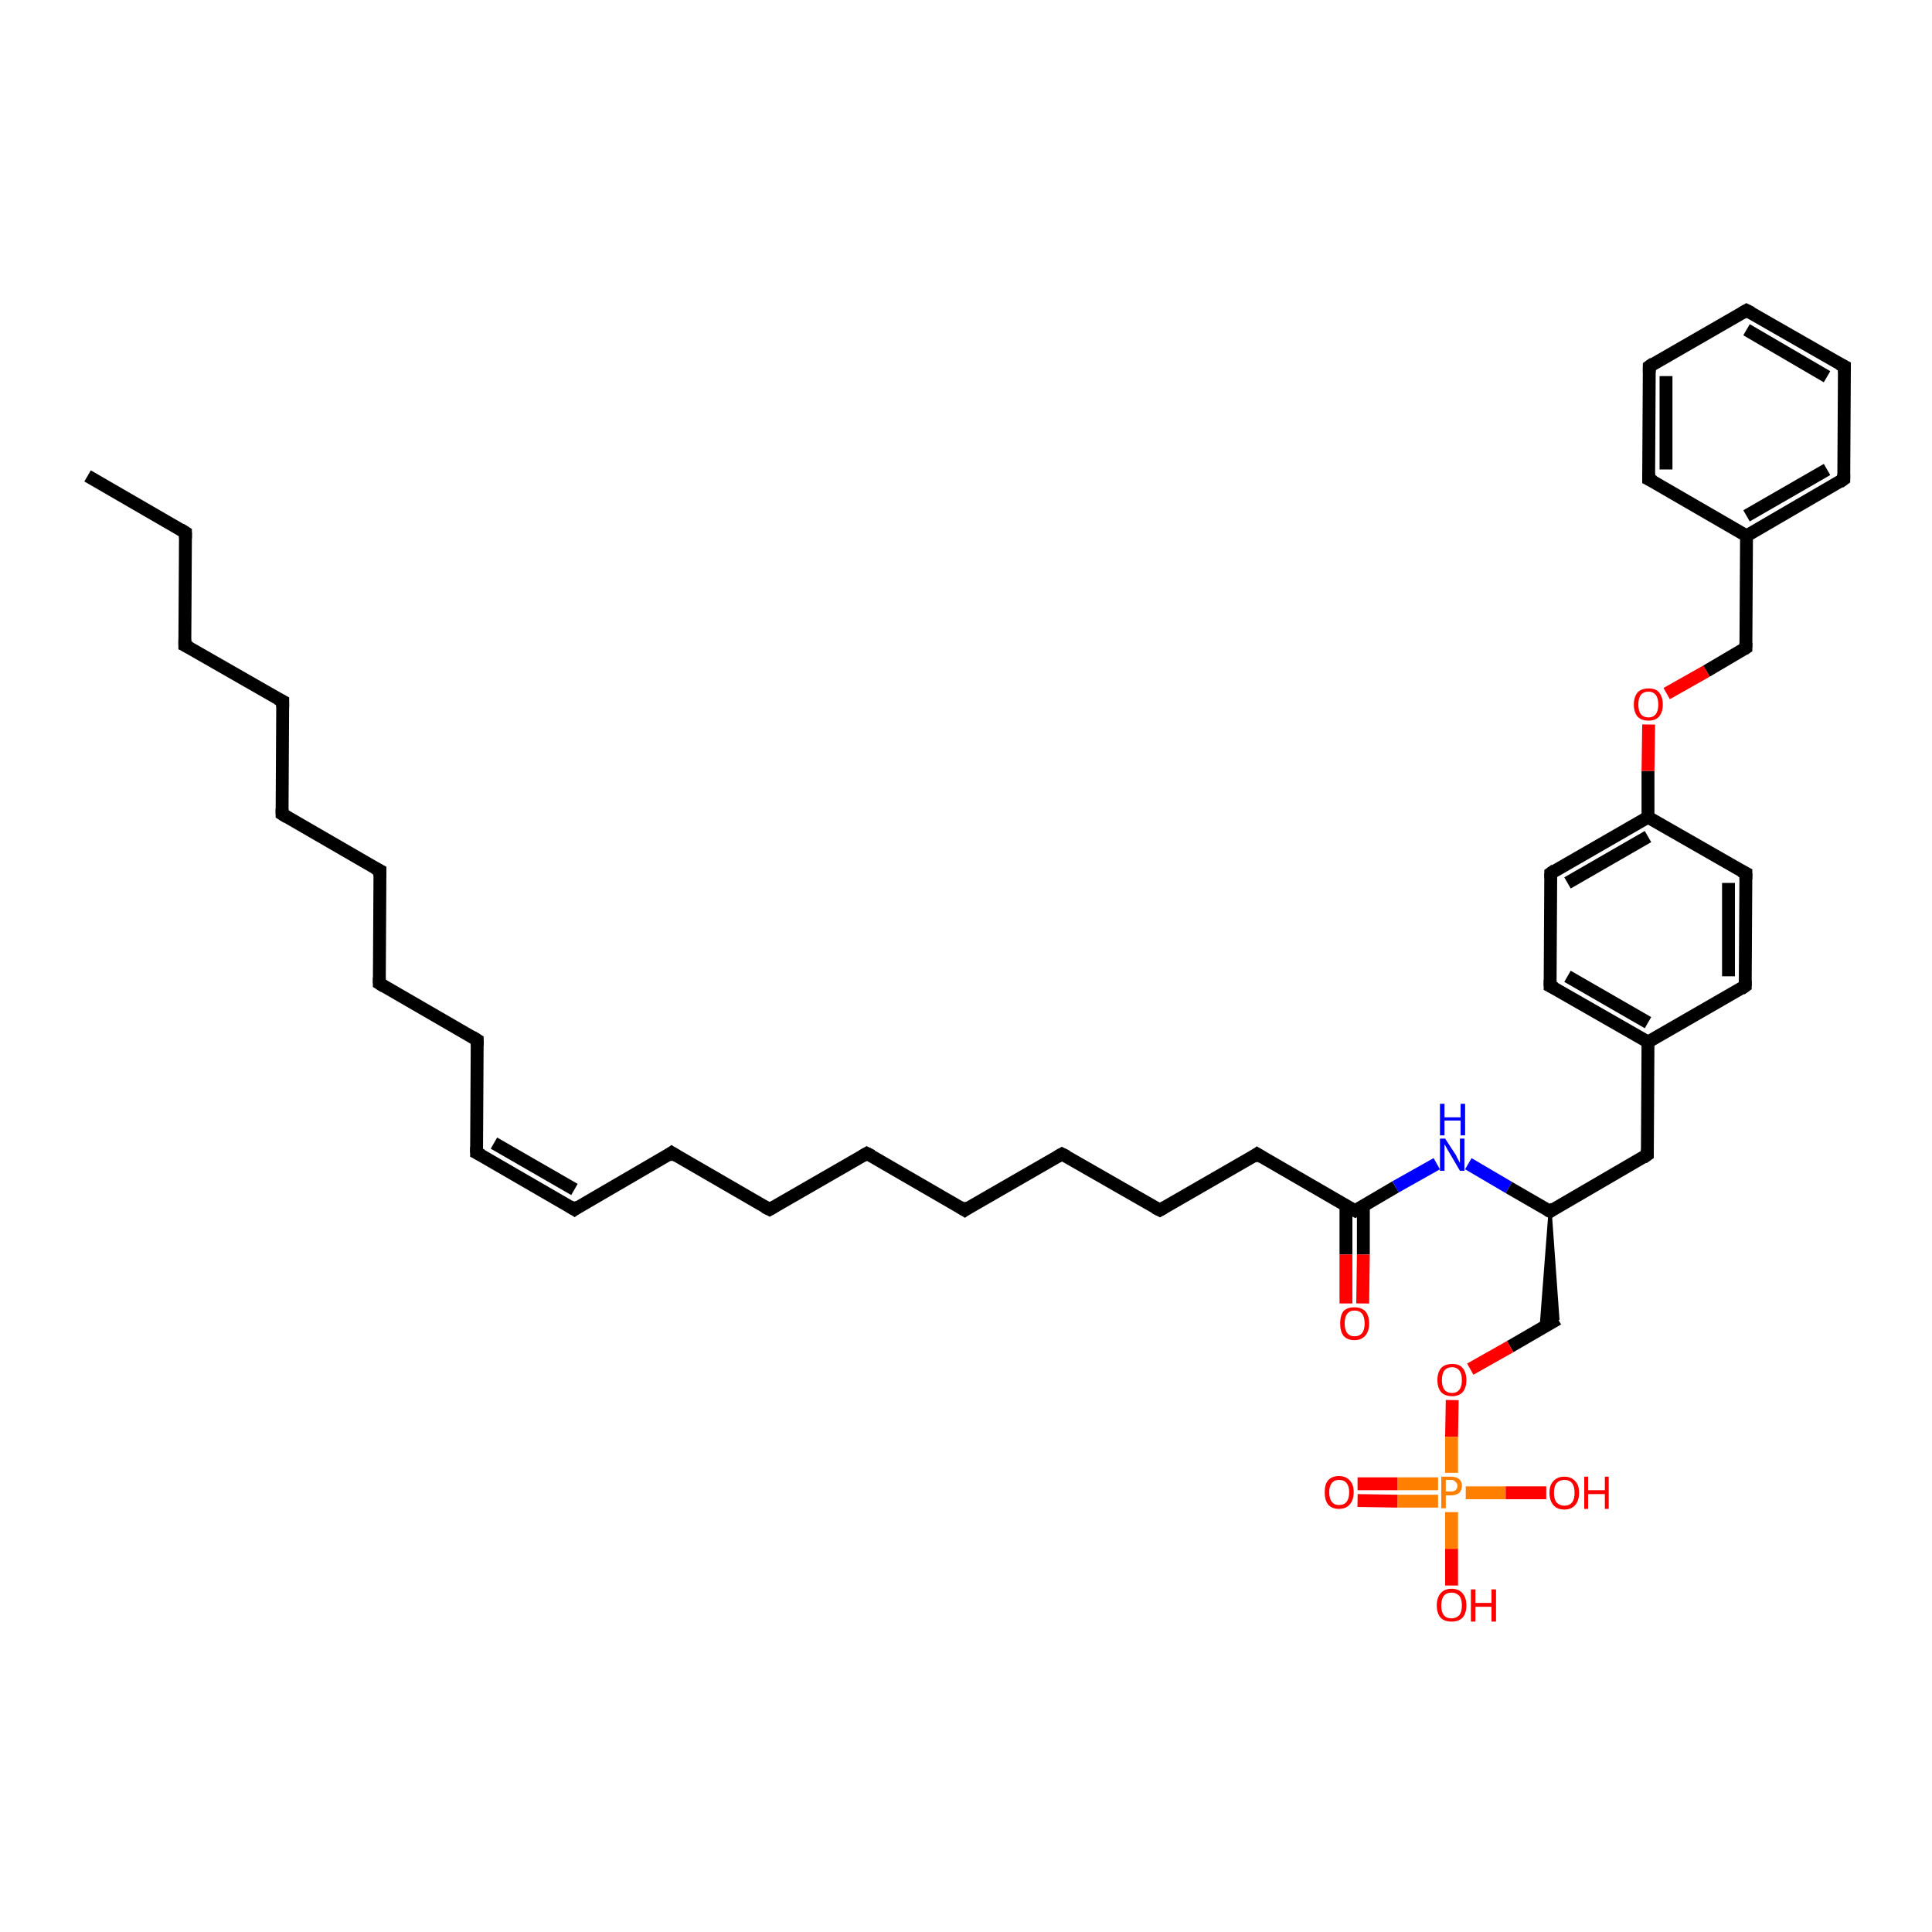 <?xml version='1.0' encoding='iso-8859-1'?>
<svg version='1.1' baseProfile='full'
              xmlns='http://www.w3.org/2000/svg'
                      xmlns:rdkit='http://www.rdkit.org/xml'
                      xmlns:xlink='http://www.w3.org/1999/xlink'
                  xml:space='preserve'
width='300px' height='300px' viewBox='0 0 300 300'>
<!-- END OF HEADER -->
<rect style='opacity:1.0;fill:#FFFFFF;stroke:none' width='300.0' height='300.0' x='0.0' y='0.0'> </rect>
<path class='bond-0 atom-0 atom-1' d='M 13.6,73.9 L 28.8,82.7' style='fill:none;fill-rule:evenodd;stroke:#000000;stroke-width:2.0px;stroke-linecap:butt;stroke-linejoin:miter;stroke-opacity:1' />
<path class='bond-1 atom-1 atom-2' d='M 28.8,82.7 L 28.7,100.2' style='fill:none;fill-rule:evenodd;stroke:#000000;stroke-width:2.0px;stroke-linecap:butt;stroke-linejoin:miter;stroke-opacity:1' />
<path class='bond-2 atom-2 atom-3' d='M 28.7,100.2 L 43.9,108.9' style='fill:none;fill-rule:evenodd;stroke:#000000;stroke-width:2.0px;stroke-linecap:butt;stroke-linejoin:miter;stroke-opacity:1' />
<path class='bond-3 atom-3 atom-4' d='M 43.9,108.9 L 43.8,126.4' style='fill:none;fill-rule:evenodd;stroke:#000000;stroke-width:2.0px;stroke-linecap:butt;stroke-linejoin:miter;stroke-opacity:1' />
<path class='bond-4 atom-4 atom-5' d='M 43.8,126.4 L 59.0,135.2' style='fill:none;fill-rule:evenodd;stroke:#000000;stroke-width:2.0px;stroke-linecap:butt;stroke-linejoin:miter;stroke-opacity:1' />
<path class='bond-5 atom-5 atom-6' d='M 59.0,135.2 L 58.9,152.7' style='fill:none;fill-rule:evenodd;stroke:#000000;stroke-width:2.0px;stroke-linecap:butt;stroke-linejoin:miter;stroke-opacity:1' />
<path class='bond-6 atom-6 atom-7' d='M 58.9,152.7 L 74.1,161.5' style='fill:none;fill-rule:evenodd;stroke:#000000;stroke-width:2.0px;stroke-linecap:butt;stroke-linejoin:miter;stroke-opacity:1' />
<path class='bond-7 atom-7 atom-8' d='M 74.1,161.5 L 74.0,179.0' style='fill:none;fill-rule:evenodd;stroke:#000000;stroke-width:2.0px;stroke-linecap:butt;stroke-linejoin:miter;stroke-opacity:1' />
<path class='bond-8 atom-8 atom-9' d='M 74.0,179.0 L 89.2,187.8' style='fill:none;fill-rule:evenodd;stroke:#000000;stroke-width:2.0px;stroke-linecap:butt;stroke-linejoin:miter;stroke-opacity:1' />
<path class='bond-8 atom-8 atom-9' d='M 76.7,177.5 L 89.2,184.7' style='fill:none;fill-rule:evenodd;stroke:#000000;stroke-width:2.0px;stroke-linecap:butt;stroke-linejoin:miter;stroke-opacity:1' />
<path class='bond-9 atom-9 atom-10' d='M 89.2,187.8 L 104.3,179.0' style='fill:none;fill-rule:evenodd;stroke:#000000;stroke-width:2.0px;stroke-linecap:butt;stroke-linejoin:miter;stroke-opacity:1' />
<path class='bond-10 atom-10 atom-11' d='M 104.3,179.0 L 119.5,187.8' style='fill:none;fill-rule:evenodd;stroke:#000000;stroke-width:2.0px;stroke-linecap:butt;stroke-linejoin:miter;stroke-opacity:1' />
<path class='bond-11 atom-11 atom-12' d='M 119.5,187.8 L 134.6,179.1' style='fill:none;fill-rule:evenodd;stroke:#000000;stroke-width:2.0px;stroke-linecap:butt;stroke-linejoin:miter;stroke-opacity:1' />
<path class='bond-12 atom-12 atom-13' d='M 134.6,179.1 L 149.8,187.9' style='fill:none;fill-rule:evenodd;stroke:#000000;stroke-width:2.0px;stroke-linecap:butt;stroke-linejoin:miter;stroke-opacity:1' />
<path class='bond-13 atom-13 atom-14' d='M 149.8,187.9 L 164.9,179.2' style='fill:none;fill-rule:evenodd;stroke:#000000;stroke-width:2.0px;stroke-linecap:butt;stroke-linejoin:miter;stroke-opacity:1' />
<path class='bond-14 atom-14 atom-15' d='M 164.9,179.2 L 180.1,187.9' style='fill:none;fill-rule:evenodd;stroke:#000000;stroke-width:2.0px;stroke-linecap:butt;stroke-linejoin:miter;stroke-opacity:1' />
<path class='bond-15 atom-15 atom-16' d='M 180.1,187.9 L 195.2,179.2' style='fill:none;fill-rule:evenodd;stroke:#000000;stroke-width:2.0px;stroke-linecap:butt;stroke-linejoin:miter;stroke-opacity:1' />
<path class='bond-16 atom-16 atom-17' d='M 195.2,179.2 L 210.4,188.0' style='fill:none;fill-rule:evenodd;stroke:#000000;stroke-width:2.0px;stroke-linecap:butt;stroke-linejoin:miter;stroke-opacity:1' />
<path class='bond-17 atom-17 atom-18' d='M 209.0,187.2 L 209.0,194.8' style='fill:none;fill-rule:evenodd;stroke:#000000;stroke-width:2.0px;stroke-linecap:butt;stroke-linejoin:miter;stroke-opacity:1' />
<path class='bond-17 atom-17 atom-18' d='M 209.0,194.8 L 209.0,202.4' style='fill:none;fill-rule:evenodd;stroke:#FF0000;stroke-width:2.0px;stroke-linecap:butt;stroke-linejoin:miter;stroke-opacity:1' />
<path class='bond-17 atom-17 atom-18' d='M 211.7,187.2 L 211.7,194.8' style='fill:none;fill-rule:evenodd;stroke:#000000;stroke-width:2.0px;stroke-linecap:butt;stroke-linejoin:miter;stroke-opacity:1' />
<path class='bond-17 atom-17 atom-18' d='M 211.7,194.8 L 211.6,202.4' style='fill:none;fill-rule:evenodd;stroke:#FF0000;stroke-width:2.0px;stroke-linecap:butt;stroke-linejoin:miter;stroke-opacity:1' />
<path class='bond-18 atom-17 atom-19' d='M 210.4,188.0 L 216.7,184.3' style='fill:none;fill-rule:evenodd;stroke:#000000;stroke-width:2.0px;stroke-linecap:butt;stroke-linejoin:miter;stroke-opacity:1' />
<path class='bond-18 atom-17 atom-19' d='M 216.7,184.3 L 223.1,180.7' style='fill:none;fill-rule:evenodd;stroke:#0000FF;stroke-width:2.0px;stroke-linecap:butt;stroke-linejoin:miter;stroke-opacity:1' />
<path class='bond-19 atom-19 atom-20' d='M 228.0,180.7 L 234.3,184.4' style='fill:none;fill-rule:evenodd;stroke:#0000FF;stroke-width:2.0px;stroke-linecap:butt;stroke-linejoin:miter;stroke-opacity:1' />
<path class='bond-19 atom-19 atom-20' d='M 234.3,184.4 L 240.7,188.1' style='fill:none;fill-rule:evenodd;stroke:#000000;stroke-width:2.0px;stroke-linecap:butt;stroke-linejoin:miter;stroke-opacity:1' />
<path class='bond-20 atom-20 atom-21' d='M 240.7,188.1 L 241.9,204.8 L 239.3,206.3 Z' style='fill:#000000;fill-rule:evenodd;fill-opacity:1;stroke:#000000;stroke-width:0.5px;stroke-linecap:butt;stroke-linejoin:miter;stroke-opacity:1;' />
<path class='bond-21 atom-21 atom-22' d='M 241.9,204.8 L 234.5,209.1' style='fill:none;fill-rule:evenodd;stroke:#000000;stroke-width:2.0px;stroke-linecap:butt;stroke-linejoin:miter;stroke-opacity:1' />
<path class='bond-21 atom-21 atom-22' d='M 234.5,209.1 L 228.3,212.6' style='fill:none;fill-rule:evenodd;stroke:#FF0000;stroke-width:2.0px;stroke-linecap:butt;stroke-linejoin:miter;stroke-opacity:1' />
<path class='bond-22 atom-22 atom-23' d='M 225.5,217.4 L 225.4,223.1' style='fill:none;fill-rule:evenodd;stroke:#FF0000;stroke-width:2.0px;stroke-linecap:butt;stroke-linejoin:miter;stroke-opacity:1' />
<path class='bond-22 atom-22 atom-23' d='M 225.4,223.1 L 225.4,228.7' style='fill:none;fill-rule:evenodd;stroke:#FF7F00;stroke-width:2.0px;stroke-linecap:butt;stroke-linejoin:miter;stroke-opacity:1' />
<path class='bond-23 atom-23 atom-24' d='M 227.6,231.8 L 233.8,231.8' style='fill:none;fill-rule:evenodd;stroke:#FF7F00;stroke-width:2.0px;stroke-linecap:butt;stroke-linejoin:miter;stroke-opacity:1' />
<path class='bond-23 atom-23 atom-24' d='M 233.8,231.8 L 240.1,231.8' style='fill:none;fill-rule:evenodd;stroke:#FF0000;stroke-width:2.0px;stroke-linecap:butt;stroke-linejoin:miter;stroke-opacity:1' />
<path class='bond-24 atom-23 atom-25' d='M 225.4,234.8 L 225.4,240.5' style='fill:none;fill-rule:evenodd;stroke:#FF7F00;stroke-width:2.0px;stroke-linecap:butt;stroke-linejoin:miter;stroke-opacity:1' />
<path class='bond-24 atom-23 atom-25' d='M 225.4,240.5 L 225.4,246.2' style='fill:none;fill-rule:evenodd;stroke:#FF0000;stroke-width:2.0px;stroke-linecap:butt;stroke-linejoin:miter;stroke-opacity:1' />
<path class='bond-25 atom-23 atom-26' d='M 223.3,230.4 L 217.0,230.4' style='fill:none;fill-rule:evenodd;stroke:#FF7F00;stroke-width:2.0px;stroke-linecap:butt;stroke-linejoin:miter;stroke-opacity:1' />
<path class='bond-25 atom-23 atom-26' d='M 217.0,230.4 L 210.8,230.4' style='fill:none;fill-rule:evenodd;stroke:#FF0000;stroke-width:2.0px;stroke-linecap:butt;stroke-linejoin:miter;stroke-opacity:1' />
<path class='bond-25 atom-23 atom-26' d='M 223.3,233.1 L 217.0,233.1' style='fill:none;fill-rule:evenodd;stroke:#FF7F00;stroke-width:2.0px;stroke-linecap:butt;stroke-linejoin:miter;stroke-opacity:1' />
<path class='bond-25 atom-23 atom-26' d='M 217.0,233.1 L 210.8,233.0' style='fill:none;fill-rule:evenodd;stroke:#FF0000;stroke-width:2.0px;stroke-linecap:butt;stroke-linejoin:miter;stroke-opacity:1' />
<path class='bond-26 atom-20 atom-27' d='M 240.7,188.1 L 255.8,179.3' style='fill:none;fill-rule:evenodd;stroke:#000000;stroke-width:2.0px;stroke-linecap:butt;stroke-linejoin:miter;stroke-opacity:1' />
<path class='bond-27 atom-27 atom-28' d='M 255.8,179.3 L 255.9,161.8' style='fill:none;fill-rule:evenodd;stroke:#000000;stroke-width:2.0px;stroke-linecap:butt;stroke-linejoin:miter;stroke-opacity:1' />
<path class='bond-28 atom-28 atom-29' d='M 255.9,161.8 L 240.7,153.1' style='fill:none;fill-rule:evenodd;stroke:#000000;stroke-width:2.0px;stroke-linecap:butt;stroke-linejoin:miter;stroke-opacity:1' />
<path class='bond-28 atom-28 atom-29' d='M 255.9,158.8 L 243.4,151.6' style='fill:none;fill-rule:evenodd;stroke:#000000;stroke-width:2.0px;stroke-linecap:butt;stroke-linejoin:miter;stroke-opacity:1' />
<path class='bond-29 atom-29 atom-30' d='M 240.7,153.1 L 240.8,135.6' style='fill:none;fill-rule:evenodd;stroke:#000000;stroke-width:2.0px;stroke-linecap:butt;stroke-linejoin:miter;stroke-opacity:1' />
<path class='bond-30 atom-30 atom-31' d='M 240.8,135.6 L 255.9,126.9' style='fill:none;fill-rule:evenodd;stroke:#000000;stroke-width:2.0px;stroke-linecap:butt;stroke-linejoin:miter;stroke-opacity:1' />
<path class='bond-30 atom-30 atom-31' d='M 243.4,137.1 L 255.9,129.9' style='fill:none;fill-rule:evenodd;stroke:#000000;stroke-width:2.0px;stroke-linecap:butt;stroke-linejoin:miter;stroke-opacity:1' />
<path class='bond-31 atom-31 atom-32' d='M 255.9,126.9 L 255.9,119.7' style='fill:none;fill-rule:evenodd;stroke:#000000;stroke-width:2.0px;stroke-linecap:butt;stroke-linejoin:miter;stroke-opacity:1' />
<path class='bond-31 atom-31 atom-32' d='M 255.9,119.7 L 256.0,112.5' style='fill:none;fill-rule:evenodd;stroke:#FF0000;stroke-width:2.0px;stroke-linecap:butt;stroke-linejoin:miter;stroke-opacity:1' />
<path class='bond-32 atom-32 atom-33' d='M 258.8,107.7 L 265.0,104.2' style='fill:none;fill-rule:evenodd;stroke:#FF0000;stroke-width:2.0px;stroke-linecap:butt;stroke-linejoin:miter;stroke-opacity:1' />
<path class='bond-32 atom-32 atom-33' d='M 265.0,104.2 L 271.1,100.6' style='fill:none;fill-rule:evenodd;stroke:#000000;stroke-width:2.0px;stroke-linecap:butt;stroke-linejoin:miter;stroke-opacity:1' />
<path class='bond-33 atom-33 atom-34' d='M 271.1,100.6 L 271.2,83.2' style='fill:none;fill-rule:evenodd;stroke:#000000;stroke-width:2.0px;stroke-linecap:butt;stroke-linejoin:miter;stroke-opacity:1' />
<path class='bond-34 atom-34 atom-35' d='M 271.2,83.2 L 286.3,74.4' style='fill:none;fill-rule:evenodd;stroke:#000000;stroke-width:2.0px;stroke-linecap:butt;stroke-linejoin:miter;stroke-opacity:1' />
<path class='bond-34 atom-34 atom-35' d='M 271.2,80.1 L 283.7,72.9' style='fill:none;fill-rule:evenodd;stroke:#000000;stroke-width:2.0px;stroke-linecap:butt;stroke-linejoin:miter;stroke-opacity:1' />
<path class='bond-35 atom-35 atom-36' d='M 286.3,74.4 L 286.4,56.9' style='fill:none;fill-rule:evenodd;stroke:#000000;stroke-width:2.0px;stroke-linecap:butt;stroke-linejoin:miter;stroke-opacity:1' />
<path class='bond-36 atom-36 atom-37' d='M 286.4,56.9 L 271.2,48.2' style='fill:none;fill-rule:evenodd;stroke:#000000;stroke-width:2.0px;stroke-linecap:butt;stroke-linejoin:miter;stroke-opacity:1' />
<path class='bond-36 atom-36 atom-37' d='M 283.7,58.5 L 271.2,51.2' style='fill:none;fill-rule:evenodd;stroke:#000000;stroke-width:2.0px;stroke-linecap:butt;stroke-linejoin:miter;stroke-opacity:1' />
<path class='bond-37 atom-37 atom-38' d='M 271.2,48.2 L 256.1,56.9' style='fill:none;fill-rule:evenodd;stroke:#000000;stroke-width:2.0px;stroke-linecap:butt;stroke-linejoin:miter;stroke-opacity:1' />
<path class='bond-38 atom-38 atom-39' d='M 256.1,56.9 L 256.0,74.4' style='fill:none;fill-rule:evenodd;stroke:#000000;stroke-width:2.0px;stroke-linecap:butt;stroke-linejoin:miter;stroke-opacity:1' />
<path class='bond-38 atom-38 atom-39' d='M 258.7,58.4 L 258.7,72.9' style='fill:none;fill-rule:evenodd;stroke:#000000;stroke-width:2.0px;stroke-linecap:butt;stroke-linejoin:miter;stroke-opacity:1' />
<path class='bond-39 atom-31 atom-40' d='M 255.9,126.9 L 271.1,135.6' style='fill:none;fill-rule:evenodd;stroke:#000000;stroke-width:2.0px;stroke-linecap:butt;stroke-linejoin:miter;stroke-opacity:1' />
<path class='bond-40 atom-40 atom-41' d='M 271.1,135.6 L 271.0,153.1' style='fill:none;fill-rule:evenodd;stroke:#000000;stroke-width:2.0px;stroke-linecap:butt;stroke-linejoin:miter;stroke-opacity:1' />
<path class='bond-40 atom-40 atom-41' d='M 268.4,137.1 L 268.4,151.6' style='fill:none;fill-rule:evenodd;stroke:#000000;stroke-width:2.0px;stroke-linecap:butt;stroke-linejoin:miter;stroke-opacity:1' />
<path class='bond-41 atom-41 atom-28' d='M 271.0,153.1 L 255.9,161.8' style='fill:none;fill-rule:evenodd;stroke:#000000;stroke-width:2.0px;stroke-linecap:butt;stroke-linejoin:miter;stroke-opacity:1' />
<path class='bond-42 atom-39 atom-34' d='M 256.0,74.4 L 271.2,83.2' style='fill:none;fill-rule:evenodd;stroke:#000000;stroke-width:2.0px;stroke-linecap:butt;stroke-linejoin:miter;stroke-opacity:1' />
<path d='M 28.0,82.2 L 28.8,82.7 L 28.8,83.6' style='fill:none;stroke:#000000;stroke-width:2.0px;stroke-linecap:butt;stroke-linejoin:miter;stroke-opacity:1;' />
<path d='M 28.7,99.3 L 28.7,100.2 L 29.5,100.6' style='fill:none;stroke:#000000;stroke-width:2.0px;stroke-linecap:butt;stroke-linejoin:miter;stroke-opacity:1;' />
<path d='M 43.1,108.5 L 43.9,108.9 L 43.9,109.8' style='fill:none;stroke:#000000;stroke-width:2.0px;stroke-linecap:butt;stroke-linejoin:miter;stroke-opacity:1;' />
<path d='M 43.8,125.6 L 43.8,126.4 L 44.6,126.9' style='fill:none;stroke:#000000;stroke-width:2.0px;stroke-linecap:butt;stroke-linejoin:miter;stroke-opacity:1;' />
<path d='M 58.2,134.8 L 59.0,135.2 L 59.0,136.1' style='fill:none;stroke:#000000;stroke-width:2.0px;stroke-linecap:butt;stroke-linejoin:miter;stroke-opacity:1;' />
<path d='M 58.9,151.8 L 58.9,152.7 L 59.7,153.2' style='fill:none;stroke:#000000;stroke-width:2.0px;stroke-linecap:butt;stroke-linejoin:miter;stroke-opacity:1;' />
<path d='M 73.3,161.0 L 74.1,161.5 L 74.1,162.4' style='fill:none;stroke:#000000;stroke-width:2.0px;stroke-linecap:butt;stroke-linejoin:miter;stroke-opacity:1;' />
<path d='M 74.0,178.1 L 74.0,179.0 L 74.8,179.4' style='fill:none;stroke:#000000;stroke-width:2.0px;stroke-linecap:butt;stroke-linejoin:miter;stroke-opacity:1;' />
<path d='M 88.4,187.3 L 89.2,187.8 L 89.9,187.3' style='fill:none;stroke:#000000;stroke-width:2.0px;stroke-linecap:butt;stroke-linejoin:miter;stroke-opacity:1;' />
<path d='M 103.6,179.5 L 104.3,179.0 L 105.1,179.5' style='fill:none;stroke:#000000;stroke-width:2.0px;stroke-linecap:butt;stroke-linejoin:miter;stroke-opacity:1;' />
<path d='M 118.7,187.4 L 119.5,187.8 L 120.2,187.4' style='fill:none;stroke:#000000;stroke-width:2.0px;stroke-linecap:butt;stroke-linejoin:miter;stroke-opacity:1;' />
<path d='M 133.9,179.5 L 134.6,179.1 L 135.4,179.5' style='fill:none;stroke:#000000;stroke-width:2.0px;stroke-linecap:butt;stroke-linejoin:miter;stroke-opacity:1;' />
<path d='M 149.0,187.4 L 149.8,187.9 L 150.5,187.4' style='fill:none;stroke:#000000;stroke-width:2.0px;stroke-linecap:butt;stroke-linejoin:miter;stroke-opacity:1;' />
<path d='M 164.2,179.6 L 164.9,179.2 L 165.7,179.6' style='fill:none;stroke:#000000;stroke-width:2.0px;stroke-linecap:butt;stroke-linejoin:miter;stroke-opacity:1;' />
<path d='M 179.3,187.5 L 180.1,187.9 L 180.8,187.5' style='fill:none;stroke:#000000;stroke-width:2.0px;stroke-linecap:butt;stroke-linejoin:miter;stroke-opacity:1;' />
<path d='M 194.5,179.7 L 195.2,179.2 L 196.0,179.7' style='fill:none;stroke:#000000;stroke-width:2.0px;stroke-linecap:butt;stroke-linejoin:miter;stroke-opacity:1;' />
<path d='M 209.6,187.6 L 210.4,188.0 L 210.7,187.8' style='fill:none;stroke:#000000;stroke-width:2.0px;stroke-linecap:butt;stroke-linejoin:miter;stroke-opacity:1;' />
<path d='M 240.3,187.9 L 240.7,188.1 L 241.4,187.6' style='fill:none;stroke:#000000;stroke-width:2.0px;stroke-linecap:butt;stroke-linejoin:miter;stroke-opacity:1;' />
<path d='M 255.1,179.8 L 255.8,179.3 L 255.8,178.5' style='fill:none;stroke:#000000;stroke-width:2.0px;stroke-linecap:butt;stroke-linejoin:miter;stroke-opacity:1;' />
<path d='M 241.5,153.5 L 240.7,153.1 L 240.7,152.2' style='fill:none;stroke:#000000;stroke-width:2.0px;stroke-linecap:butt;stroke-linejoin:miter;stroke-opacity:1;' />
<path d='M 240.8,136.4 L 240.8,135.6 L 241.5,135.1' style='fill:none;stroke:#000000;stroke-width:2.0px;stroke-linecap:butt;stroke-linejoin:miter;stroke-opacity:1;' />
<path d='M 270.8,100.8 L 271.1,100.6 L 271.1,99.8' style='fill:none;stroke:#000000;stroke-width:2.0px;stroke-linecap:butt;stroke-linejoin:miter;stroke-opacity:1;' />
<path d='M 285.6,74.9 L 286.3,74.4 L 286.3,73.6' style='fill:none;stroke:#000000;stroke-width:2.0px;stroke-linecap:butt;stroke-linejoin:miter;stroke-opacity:1;' />
<path d='M 286.4,57.8 L 286.4,56.9 L 285.6,56.5' style='fill:none;stroke:#000000;stroke-width:2.0px;stroke-linecap:butt;stroke-linejoin:miter;stroke-opacity:1;' />
<path d='M 272.0,48.6 L 271.2,48.2 L 270.5,48.6' style='fill:none;stroke:#000000;stroke-width:2.0px;stroke-linecap:butt;stroke-linejoin:miter;stroke-opacity:1;' />
<path d='M 256.8,56.4 L 256.1,56.9 L 256.1,57.8' style='fill:none;stroke:#000000;stroke-width:2.0px;stroke-linecap:butt;stroke-linejoin:miter;stroke-opacity:1;' />
<path d='M 256.0,73.5 L 256.0,74.4 L 256.8,74.8' style='fill:none;stroke:#000000;stroke-width:2.0px;stroke-linecap:butt;stroke-linejoin:miter;stroke-opacity:1;' />
<path d='M 270.3,135.2 L 271.1,135.6 L 271.1,136.5' style='fill:none;stroke:#000000;stroke-width:2.0px;stroke-linecap:butt;stroke-linejoin:miter;stroke-opacity:1;' />
<path d='M 271.0,152.3 L 271.0,153.1 L 270.3,153.6' style='fill:none;stroke:#000000;stroke-width:2.0px;stroke-linecap:butt;stroke-linejoin:miter;stroke-opacity:1;' />
<path class='atom-18' d='M 208.1 205.5
Q 208.1 204.3, 208.6 203.6
Q 209.2 203.0, 210.3 203.0
Q 211.4 203.0, 212.0 203.6
Q 212.6 204.3, 212.6 205.5
Q 212.6 206.7, 212.0 207.4
Q 211.4 208.1, 210.3 208.1
Q 209.2 208.1, 208.6 207.4
Q 208.1 206.7, 208.1 205.5
M 210.3 207.5
Q 211.1 207.5, 211.5 207.0
Q 211.9 206.5, 211.9 205.5
Q 211.9 204.5, 211.5 204.0
Q 211.1 203.5, 210.3 203.5
Q 209.6 203.5, 209.2 204.0
Q 208.8 204.5, 208.8 205.5
Q 208.8 206.5, 209.2 207.0
Q 209.6 207.5, 210.3 207.5
' fill='#FF0000'/>
<path class='atom-19' d='M 224.4 176.8
L 226.1 179.4
Q 226.2 179.7, 226.5 180.2
Q 226.7 180.6, 226.7 180.6
L 226.7 176.8
L 227.4 176.8
L 227.4 181.8
L 226.7 181.8
L 225.0 178.9
Q 224.8 178.6, 224.6 178.2
Q 224.4 177.8, 224.3 177.7
L 224.3 181.8
L 223.6 181.8
L 223.6 176.8
L 224.4 176.8
' fill='#0000FF'/>
<path class='atom-19' d='M 223.6 171.4
L 224.3 171.4
L 224.3 173.5
L 226.8 173.5
L 226.8 171.4
L 227.5 171.4
L 227.5 176.3
L 226.8 176.3
L 226.8 174.0
L 224.3 174.0
L 224.3 176.3
L 223.6 176.3
L 223.6 171.4
' fill='#0000FF'/>
<path class='atom-22' d='M 223.2 214.3
Q 223.2 213.1, 223.8 212.4
Q 224.4 211.8, 225.5 211.8
Q 226.6 211.8, 227.1 212.4
Q 227.7 213.1, 227.7 214.3
Q 227.7 215.5, 227.1 216.2
Q 226.5 216.8, 225.5 216.8
Q 224.4 216.8, 223.8 216.2
Q 223.2 215.5, 223.2 214.3
M 225.5 216.3
Q 226.2 216.3, 226.6 215.8
Q 227.0 215.3, 227.0 214.3
Q 227.0 213.3, 226.6 212.8
Q 226.2 212.3, 225.5 212.3
Q 224.7 212.3, 224.3 212.8
Q 223.9 213.3, 223.9 214.3
Q 223.9 215.3, 224.3 215.8
Q 224.7 216.3, 225.5 216.3
' fill='#FF0000'/>
<path class='atom-23' d='M 225.3 229.3
Q 226.2 229.3, 226.6 229.7
Q 227.0 230.0, 227.0 230.7
Q 227.0 231.4, 226.6 231.8
Q 226.1 232.2, 225.3 232.2
L 224.5 232.2
L 224.5 234.2
L 223.8 234.2
L 223.8 229.3
L 225.3 229.3
M 225.3 231.6
Q 225.8 231.6, 226.0 231.4
Q 226.3 231.2, 226.3 230.7
Q 226.3 230.3, 226.0 230.1
Q 225.8 229.8, 225.3 229.8
L 224.5 229.8
L 224.5 231.6
L 225.3 231.6
' fill='#FF7F00'/>
<path class='atom-24' d='M 240.6 231.8
Q 240.6 230.6, 241.2 230.0
Q 241.8 229.3, 242.9 229.3
Q 244.0 229.3, 244.6 230.0
Q 245.2 230.6, 245.2 231.8
Q 245.2 233.0, 244.6 233.7
Q 244.0 234.4, 242.9 234.4
Q 241.8 234.4, 241.2 233.7
Q 240.6 233.0, 240.6 231.8
M 242.9 233.8
Q 243.7 233.8, 244.1 233.3
Q 244.5 232.8, 244.5 231.8
Q 244.5 230.8, 244.1 230.3
Q 243.7 229.8, 242.9 229.8
Q 242.2 229.8, 241.7 230.3
Q 241.3 230.8, 241.3 231.8
Q 241.3 232.8, 241.7 233.3
Q 242.2 233.8, 242.9 233.8
' fill='#FF0000'/>
<path class='atom-24' d='M 246.0 229.3
L 246.6 229.3
L 246.6 231.4
L 249.2 231.4
L 249.2 229.3
L 249.8 229.3
L 249.8 234.3
L 249.2 234.3
L 249.2 232.0
L 246.6 232.0
L 246.6 234.3
L 246.0 234.3
L 246.0 229.3
' fill='#FF0000'/>
<path class='atom-25' d='M 223.1 249.3
Q 223.1 248.1, 223.7 247.4
Q 224.3 246.7, 225.4 246.7
Q 226.5 246.7, 227.1 247.4
Q 227.7 248.1, 227.7 249.3
Q 227.7 250.5, 227.1 251.2
Q 226.5 251.8, 225.4 251.8
Q 224.3 251.8, 223.7 251.2
Q 223.1 250.5, 223.1 249.3
M 225.4 251.3
Q 226.1 251.3, 226.6 250.8
Q 227.0 250.3, 227.0 249.3
Q 227.0 248.3, 226.6 247.8
Q 226.1 247.3, 225.4 247.3
Q 224.6 247.3, 224.2 247.8
Q 223.8 248.3, 223.8 249.3
Q 223.8 250.3, 224.2 250.8
Q 224.6 251.3, 225.4 251.3
' fill='#FF0000'/>
<path class='atom-25' d='M 228.4 246.8
L 229.1 246.8
L 229.1 248.9
L 231.6 248.9
L 231.6 246.8
L 232.3 246.8
L 232.3 251.8
L 231.6 251.8
L 231.6 249.5
L 229.1 249.5
L 229.1 251.8
L 228.4 251.8
L 228.4 246.8
' fill='#FF0000'/>
<path class='atom-26' d='M 205.7 231.7
Q 205.7 230.5, 206.2 229.9
Q 206.8 229.2, 207.9 229.2
Q 209.0 229.2, 209.6 229.9
Q 210.2 230.5, 210.2 231.7
Q 210.2 232.9, 209.6 233.6
Q 209.0 234.3, 207.9 234.3
Q 206.8 234.3, 206.2 233.6
Q 205.7 232.9, 205.7 231.7
M 207.9 233.7
Q 208.7 233.7, 209.1 233.2
Q 209.5 232.7, 209.5 231.7
Q 209.5 230.8, 209.1 230.3
Q 208.7 229.8, 207.9 229.8
Q 207.2 229.8, 206.8 230.3
Q 206.4 230.8, 206.4 231.7
Q 206.4 232.7, 206.8 233.2
Q 207.2 233.7, 207.9 233.7
' fill='#FF0000'/>
<path class='atom-32' d='M 253.7 109.4
Q 253.7 108.2, 254.3 107.5
Q 254.9 106.9, 256.0 106.9
Q 257.1 106.9, 257.6 107.5
Q 258.2 108.2, 258.2 109.4
Q 258.2 110.6, 257.6 111.3
Q 257.0 111.9, 256.0 111.9
Q 254.9 111.9, 254.3 111.3
Q 253.7 110.6, 253.7 109.4
M 256.0 111.4
Q 256.7 111.4, 257.1 110.9
Q 257.5 110.4, 257.5 109.4
Q 257.5 108.4, 257.1 107.9
Q 256.7 107.4, 256.0 107.4
Q 255.2 107.4, 254.8 107.9
Q 254.4 108.4, 254.4 109.4
Q 254.4 110.4, 254.8 110.9
Q 255.2 111.4, 256.0 111.4
' fill='#FF0000'/>
</svg>
